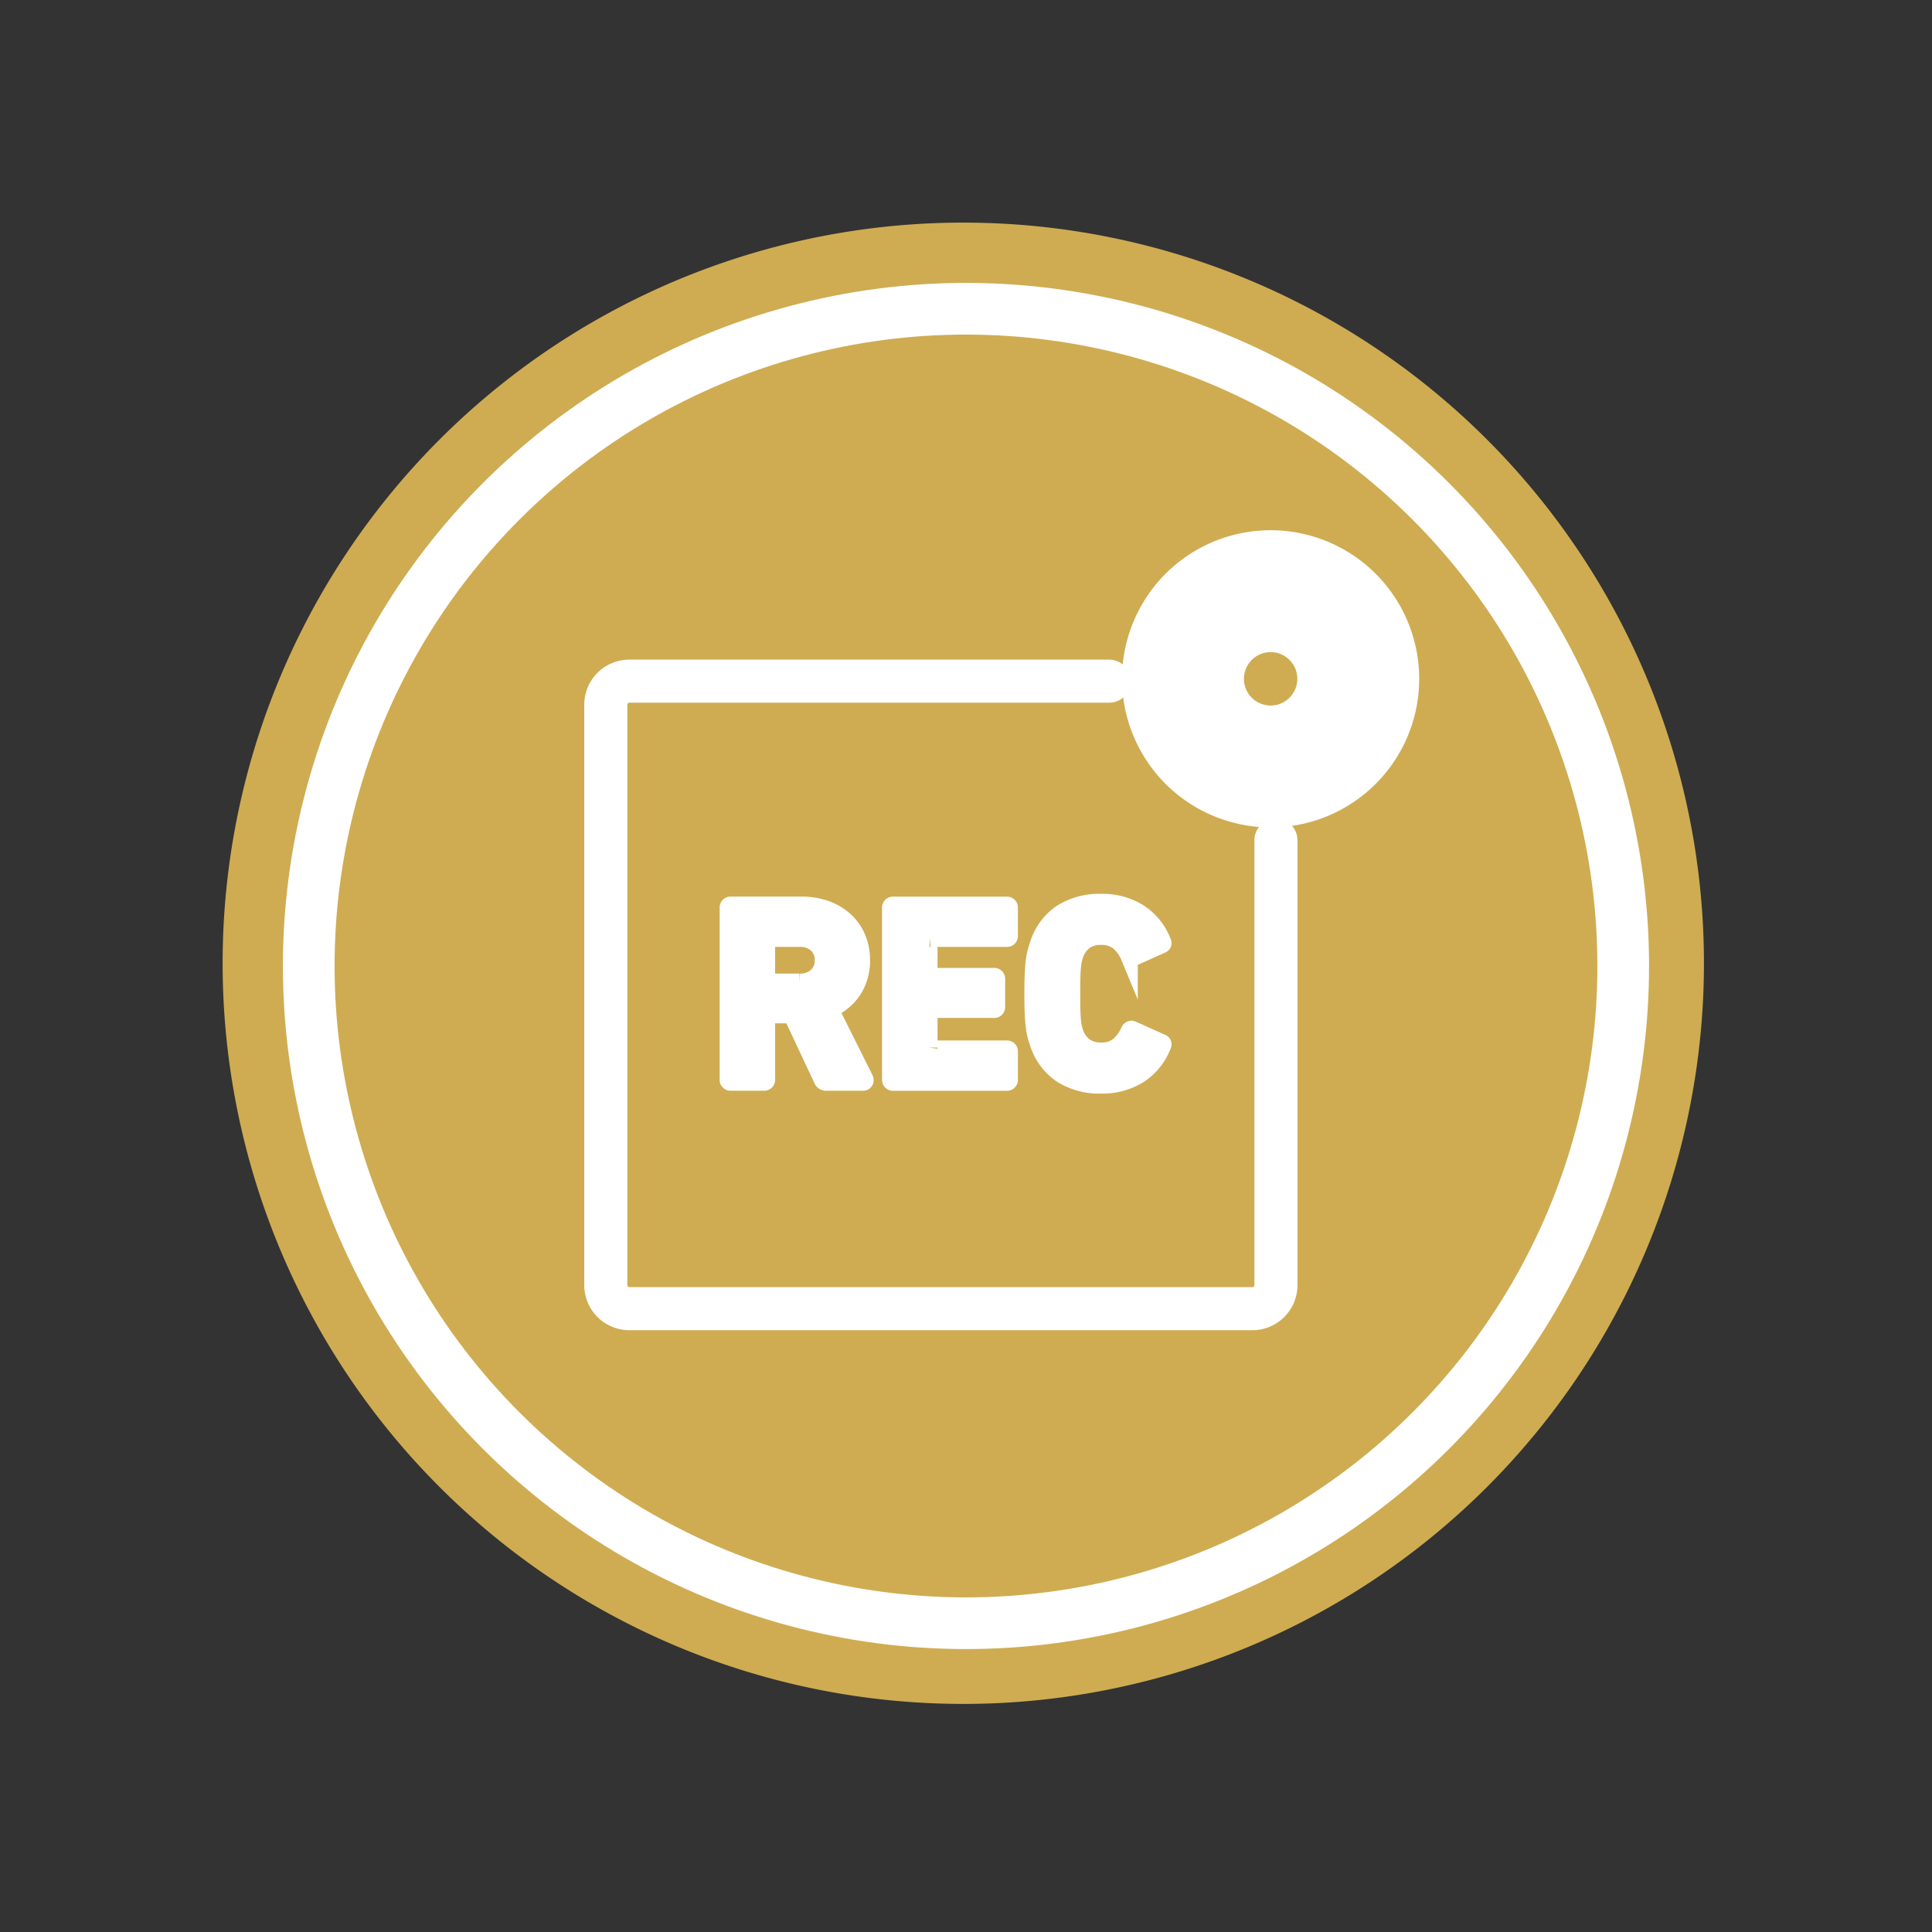 <svg xmlns="http://www.w3.org/2000/svg" width="112.165" height="112.165" viewBox="0 0 112.165 112.165">
  <rect x="0" y="0" width="112.165" height="112.165" fill="#333333" stroke="none"/>
  <g id="Group_59779" data-name="Group 59779" transform="translate(2.121 2.121)">
    <path id="Path_208062" data-name="Path 208062" d="M1383.637,312.178a43,43,0,1,1-43-43,43,43,0,0,1,43,43" transform="translate(-1286.833 -258.375)" fill="#cfac52"/>
    <path id="Path_208063" data-name="Path 208063" d="M1426.772,467.3a.224.224,0,0,1-.227-.151l-1.767-3.76H1423.4a.08.08,0,0,0-.091.09v3.67a.134.134,0,0,1-.151.151h-1.918a.133.133,0,0,1-.151-.151v-9.968a.133.133,0,0,1,.151-.151h4.093a4.142,4.142,0,0,1,1.427.234,3.269,3.269,0,0,1,1.1.657,2.879,2.879,0,0,1,.71,1.012,3.259,3.259,0,0,1,.249,1.284,3.106,3.106,0,0,1-.483,1.737,3,3,0,0,1-1.344,1.118l2.024,4.047a.144.144,0,0,1,0,.128.111.111,0,0,1-.106.053Zm-1.556-5.8a1.436,1.436,0,0,0,1.012-.347,1.211,1.211,0,0,0,.378-.936,1.193,1.193,0,0,0-.378-.921,1.438,1.438,0,0,0-1.012-.347H1423.4a.08.08,0,0,0-.091.09v2.371a.08.08,0,0,0,.091.091Z" transform="translate(-1380.929 -406.598)" fill="#fff"/>
    <path id="Path_208064" data-name="Path 208064" d="M1426.772,467.3a.224.224,0,0,1-.227-.151l-1.767-3.76H1423.4a.08.08,0,0,0-.091.09v3.67a.134.134,0,0,1-.151.151h-1.918a.133.133,0,0,1-.151-.151v-9.968a.133.133,0,0,1,.151-.151h4.093a4.142,4.142,0,0,1,1.427.234,3.269,3.269,0,0,1,1.1.657,2.879,2.879,0,0,1,.71,1.012,3.259,3.259,0,0,1,.249,1.284,3.106,3.106,0,0,1-.483,1.737,3,3,0,0,1-1.344,1.118l2.024,4.047a.144.144,0,0,1,0,.128.111.111,0,0,1-.106.053Zm-1.556-5.8a1.436,1.436,0,0,0,1.012-.347,1.211,1.211,0,0,0,.378-.936,1.193,1.193,0,0,0-.378-.921,1.438,1.438,0,0,0-1.012-.347H1423.4a.08.08,0,0,0-.091.09v2.371a.08.08,0,0,0,.091.091Z" transform="translate(-1380.929 -406.598)" fill="none" stroke="#fff" stroke-miterlimit="10" stroke-width="1"/>
    <path id="Path_208065" data-name="Path 208065" d="M1463.618,457.185a.133.133,0,0,1,.151-.151h6.585a.134.134,0,0,1,.151.151V458.8a.133.133,0,0,1-.151.151h-4.425a.08.08,0,0,0-.09.091v2.039a.08.08,0,0,0,.09.091h3.685a.134.134,0,0,1,.151.151v1.6a.134.134,0,0,1-.151.151h-3.685a.08.08,0,0,0-.09.091v2.13a.08.08,0,0,0,.09.09h4.425a.134.134,0,0,1,.151.151v1.616a.134.134,0,0,1-.151.151h-6.585a.133.133,0,0,1-.151-.151Z" transform="translate(-1414.03 -406.598)" fill="#fff"/>
    <path id="Path_208066" data-name="Path 208066" d="M1463.618,457.185a.133.133,0,0,1,.151-.151h6.585a.134.134,0,0,1,.151.151V458.8a.133.133,0,0,1-.151.151h-4.425a.08.08,0,0,0-.09.091v2.039a.08.08,0,0,0,.09.091h3.685a.134.134,0,0,1,.151.151v1.6a.134.134,0,0,1-.151.151h-3.685a.08.08,0,0,0-.09.091v2.13a.08.08,0,0,0,.09.09h4.425a.134.134,0,0,1,.151.151v1.616a.134.134,0,0,1-.151.151h-6.585a.133.133,0,0,1-.151-.151Z" transform="translate(-1414.03 -406.598)" fill="none" stroke="#fff" stroke-miterlimit="10" stroke-width="1"/>
    <path id="Path_208067" data-name="Path 208067" d="M1501.181,464.365a3.437,3.437,0,0,1-.143-.491,4.964,4.964,0,0,1-.083-.559q-.031-.309-.045-.725t-.015-1q0-.589.015-1t.045-.725a4.649,4.649,0,0,1,.083-.551,4.246,4.246,0,0,1,.143-.5,3.443,3.443,0,0,1,1.352-1.9,4.07,4.07,0,0,1,2.3-.627,3.986,3.986,0,0,1,2.228.6,3.522,3.522,0,0,1,1.352,1.684q.075.136-.076.181l-1.646.74q-.136.076-.211-.076a2.228,2.228,0,0,0-.6-.831,1.531,1.531,0,0,0-1.035-.332,1.557,1.557,0,0,0-.989.3,1.654,1.654,0,0,0-.551.831,2.3,2.3,0,0,0-.076.295q-.03.159-.053.4t-.03.6q-.008.362-.008.906t.008.906q.008.362.03.6t.053.4a2.292,2.292,0,0,0,.076.295,1.65,1.65,0,0,0,.551.831,1.555,1.555,0,0,0,.989.3,1.53,1.53,0,0,0,1.035-.332,2.225,2.225,0,0,0,.6-.831q.075-.151.211-.076l1.646.74q.151.045.076.181a3.522,3.522,0,0,1-1.352,1.684,3.986,3.986,0,0,1-2.228.6,4.069,4.069,0,0,1-2.3-.627,3.441,3.441,0,0,1-1.352-1.9" transform="translate(-1443.044 -406.015)" fill="#fff"/>
    <path id="Path_208068" data-name="Path 208068" d="M1501.181,464.365a3.437,3.437,0,0,1-.143-.491,4.964,4.964,0,0,1-.083-.559q-.031-.309-.045-.725t-.015-1q0-.589.015-1t.045-.725a4.649,4.649,0,0,1,.083-.551,4.246,4.246,0,0,1,.143-.5,3.443,3.443,0,0,1,1.352-1.9,4.07,4.07,0,0,1,2.3-.627,3.986,3.986,0,0,1,2.228.6,3.522,3.522,0,0,1,1.352,1.684q.075.136-.076.181l-1.646.74q-.136.076-.211-.076a2.228,2.228,0,0,0-.6-.831,1.531,1.531,0,0,0-1.035-.332,1.557,1.557,0,0,0-.989.3,1.654,1.654,0,0,0-.551.831,2.3,2.3,0,0,0-.076.295q-.03.159-.053.4t-.03.6q-.008.362-.008.906t.008.906q.008.362.03.6t.053.4a2.292,2.292,0,0,0,.076.295,1.65,1.65,0,0,0,.551.831,1.555,1.555,0,0,0,.989.3,1.53,1.53,0,0,0,1.035-.332,2.225,2.225,0,0,0,.6-.831q.075-.151.211-.076l1.646.74q.151.045.076.181a3.522,3.522,0,0,1-1.352,1.684,3.986,3.986,0,0,1-2.228.6,4.069,4.069,0,0,1-2.3-.627A3.441,3.441,0,0,1,1501.181,464.365Z" transform="translate(-1443.044 -406.015)" fill="none" stroke="#fff" stroke-miterlimit="10" stroke-width="1"/>
    <path id="Path_208069" data-name="Path 208069" d="M1537.925,365.114a7.376,7.376,0,1,0,7.376,7.376,7.377,7.377,0,0,0-7.376-7.376m0,10.176a2.8,2.8,0,1,1,2.8-2.8,2.8,2.8,0,0,1-2.8,2.8" transform="translate(-1466.278 -335.201)" fill="none" stroke="#fff" stroke-width="2.5"/>
    <path id="Path_208070" data-name="Path 208070" d="M1536.8,365.114a6.251,6.251,0,1,0,6.251,6.251A6.251,6.251,0,0,0,1536.8,365.114Zm0,8.623a2.372,2.372,0,1,1,2.372-2.372A2.372,2.372,0,0,1,1536.8,373.737Z" transform="translate(-1465.153 -334.075)" fill="#fff"/>
    <path id="Path_208071" data-name="Path 208071" d="M1418.218,398.324h-27.856a1.365,1.365,0,0,0-1.365,1.365v33.7a1.365,1.365,0,0,0,1.365,1.365h36.175a1.365,1.365,0,0,0,1.365-1.365V407.56" transform="translate(-1355.947 -360.899)" fill="none" stroke="#fff" stroke-linecap="round" stroke-miterlimit="10" stroke-width="2.5"/>
    <circle id="Ellipse_29" data-name="Ellipse 29" cx="38.156" cy="38.156" r="38.156" transform="translate(0 53.961) rotate(-45)" fill="none" stroke="#fff" stroke-miterlimit="10" stroke-width="3"/>
  </g>
</svg>
